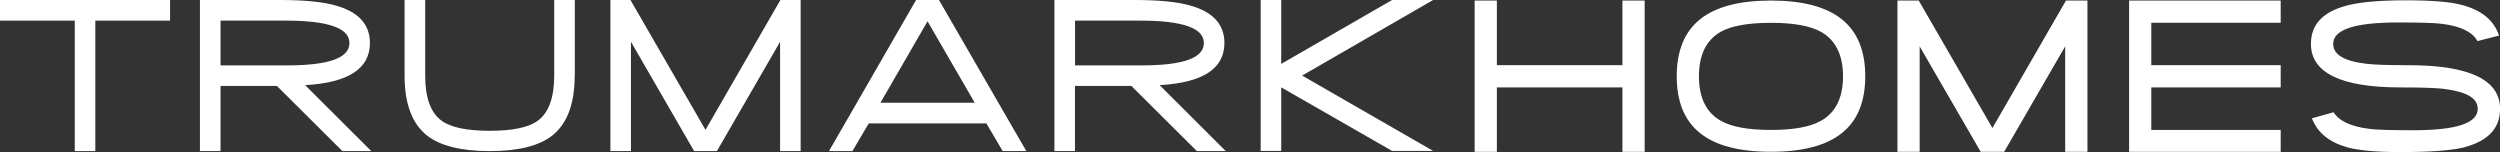 <?xml version="1.0" encoding="UTF-8"?>
<svg id="logo-svg-trumark" class="logo-svg" xmlns="http://www.w3.org/2000/svg" viewBox="0 0 407.52 24.79">
    <rect x="0" y="0" width="407.52" height="24.79" fill="#333333" stroke="none"/>
    <polygon style="fill:white;" points="264.47 24.75 264.47 14.25 244 14.25 244 24.75 240.38 24.75 240.38 .09 244 .09 244 10.62 264.47 10.62 264.47 .09 268.09 .09 268.09 24.75 264.47 24.75"/>
    <path style="fill:white;" d="M288.68.09c-10.34,0-15.36,4.04-15.36,12.34s5.02,12.31,15.36,12.31,15.37-4.03,15.37-12.31S299.02.09,288.68.09ZM296.83,19.69c-1.77,1-4.43,1.49-8.15,1.49s-6.4-.49-8.14-1.48c-2.39-1.31-3.6-3.76-3.6-7.26s1.2-5.93,3.57-7.27c1.73-.96,4.48-1.45,8.17-1.45s6.37.48,8.15,1.47c2.39,1.34,3.6,3.78,3.6,7.25s-1.22,5.94-3.6,7.25Z"/>
    <polygon style="fill:white;" points="336.64 24.75 336.64 7.56 326.69 24.75 322.87 24.75 312.92 7.56 312.92 24.75 309.3 24.75 309.3 .09 312.77 .09 324.78 20.87 336.77 .09 340.27 .09 340.27 24.75 336.64 24.75"/>
    <polygon style="fill:white;" points="347.06 24.75 347.06 .09 371.77 .09 371.77 3.71 350.68 3.71 350.68 10.62 371.77 10.62 371.77 14.25 350.68 14.25 350.68 21.18 371.77 21.18 371.77 24.75 347.06 24.75"/>
    <path style="fill:white;" d="M391.29,24.79c-3.85,0-6.77-.26-8.68-.78-2.96-.84-4.85-2.39-5.75-4.73l3.53-.98c.89,1.43,2.86,2.35,5.89,2.71,1.1.15,3.4.22,7.03.22,7.12,0,10.58-1.14,10.58-3.5,0-1.75-1.85-2.81-5.66-3.26-1.17-.14-3.51-.22-6.97-.22-9.66,0-14.56-2.39-14.56-7.09,0-3.09,1.83-5.12,5.6-6.19,2.17-.61,5.47-.92,9.81-.92s7.32.25,9.16.75c3.23.84,5.22,2.47,6.1,4.99l-3.52.91c-.82-1.5-2.73-2.43-5.82-2.82-1.11-.14-3.42-.22-7.07-.22-7.16,0-10.63,1.15-10.63,3.51,0,1.75,1.8,2.81,5.5,3.24,1.24.14,3.47.22,6.83.22,9.87,0,14.87,2.39,14.87,7.11,0,3.2-1.96,5.26-5.98,6.31-2.07.49-5.52.74-10.25.74"/>
    <polygon style="fill:white;" points="15.54 3.36 15.54 24.63 12.19 24.63 12.19 3.36 0 3.36 0 0 27.72 0 27.72 3.36 15.54 3.36"/>
    <path style="fill:white;" d="M56.96,7.01c0-2.44-3.47-3.65-10.41-3.65h-10.6v7.3h10.87c6.76,0,10.14-1.21,10.14-3.64M55.81,24.63l-10.67-10.62h-9.19v10.62h-3.36V0h12.97c4.05,0,7.11.3,9.21.91,3.68,1.05,5.53,3.08,5.53,6.1,0,4.18-3.52,6.47-10.56,6.87l10.78,10.75h-4.71Z"/>
    <path style="fill:white;" d="M93.68,12.33c0,4.56-1.21,7.81-3.64,9.75-2.15,1.7-5.56,2.55-10.22,2.55s-8.07-.86-10.23-2.55c-2.43-1.94-3.64-5.19-3.64-9.75V0h3.36v12.33c0,3.6.89,6.05,2.68,7.35,1.49,1.09,4.1,1.64,7.84,1.64s6.35-.55,7.83-1.64c1.78-1.3,2.68-3.75,2.68-7.35V0h3.36v12.33Z"/>
    <polygon style="fill:white;" points="127.16 24.63 127.16 6.81 116.86 24.63 113.15 24.63 102.85 6.81 102.85 24.63 99.5 24.63 99.5 0 102.77 0 115 21.17 127.21 0 130.51 0 130.51 24.63 127.16 24.63"/>
    <path style="fill:white;" d="M151.19,3.48l-7.67,13.27h15.37l-7.69-13.27ZM163.45,24.63l-2.66-4.51h-19.18l-2.66,4.51h-3.82L149.33,0h3.73l14.24,24.63h-3.86Z"/>
    <path style="fill:white;" d="M196.24,7.01c0-2.44-3.47-3.65-10.4-3.65h-10.6v7.3h10.87c6.76,0,10.13-1.21,10.13-3.64M195.1,24.63l-10.68-10.62h-9.19v10.62h-3.35V0h12.97c4.05,0,7.11.3,9.21.91,3.69,1.05,5.53,3.08,5.53,6.1,0,4.18-3.52,6.47-10.56,6.87l10.78,10.75h-4.71Z"/>
    <path style="fill:white;" d="M226.92,24.6l-18.07-10.36v10.36h-3.35V0h3.35v10.41L226.92,0h6.69l-21.35,12.32,21.35,12.28h-6.69Z"/>
</svg>
